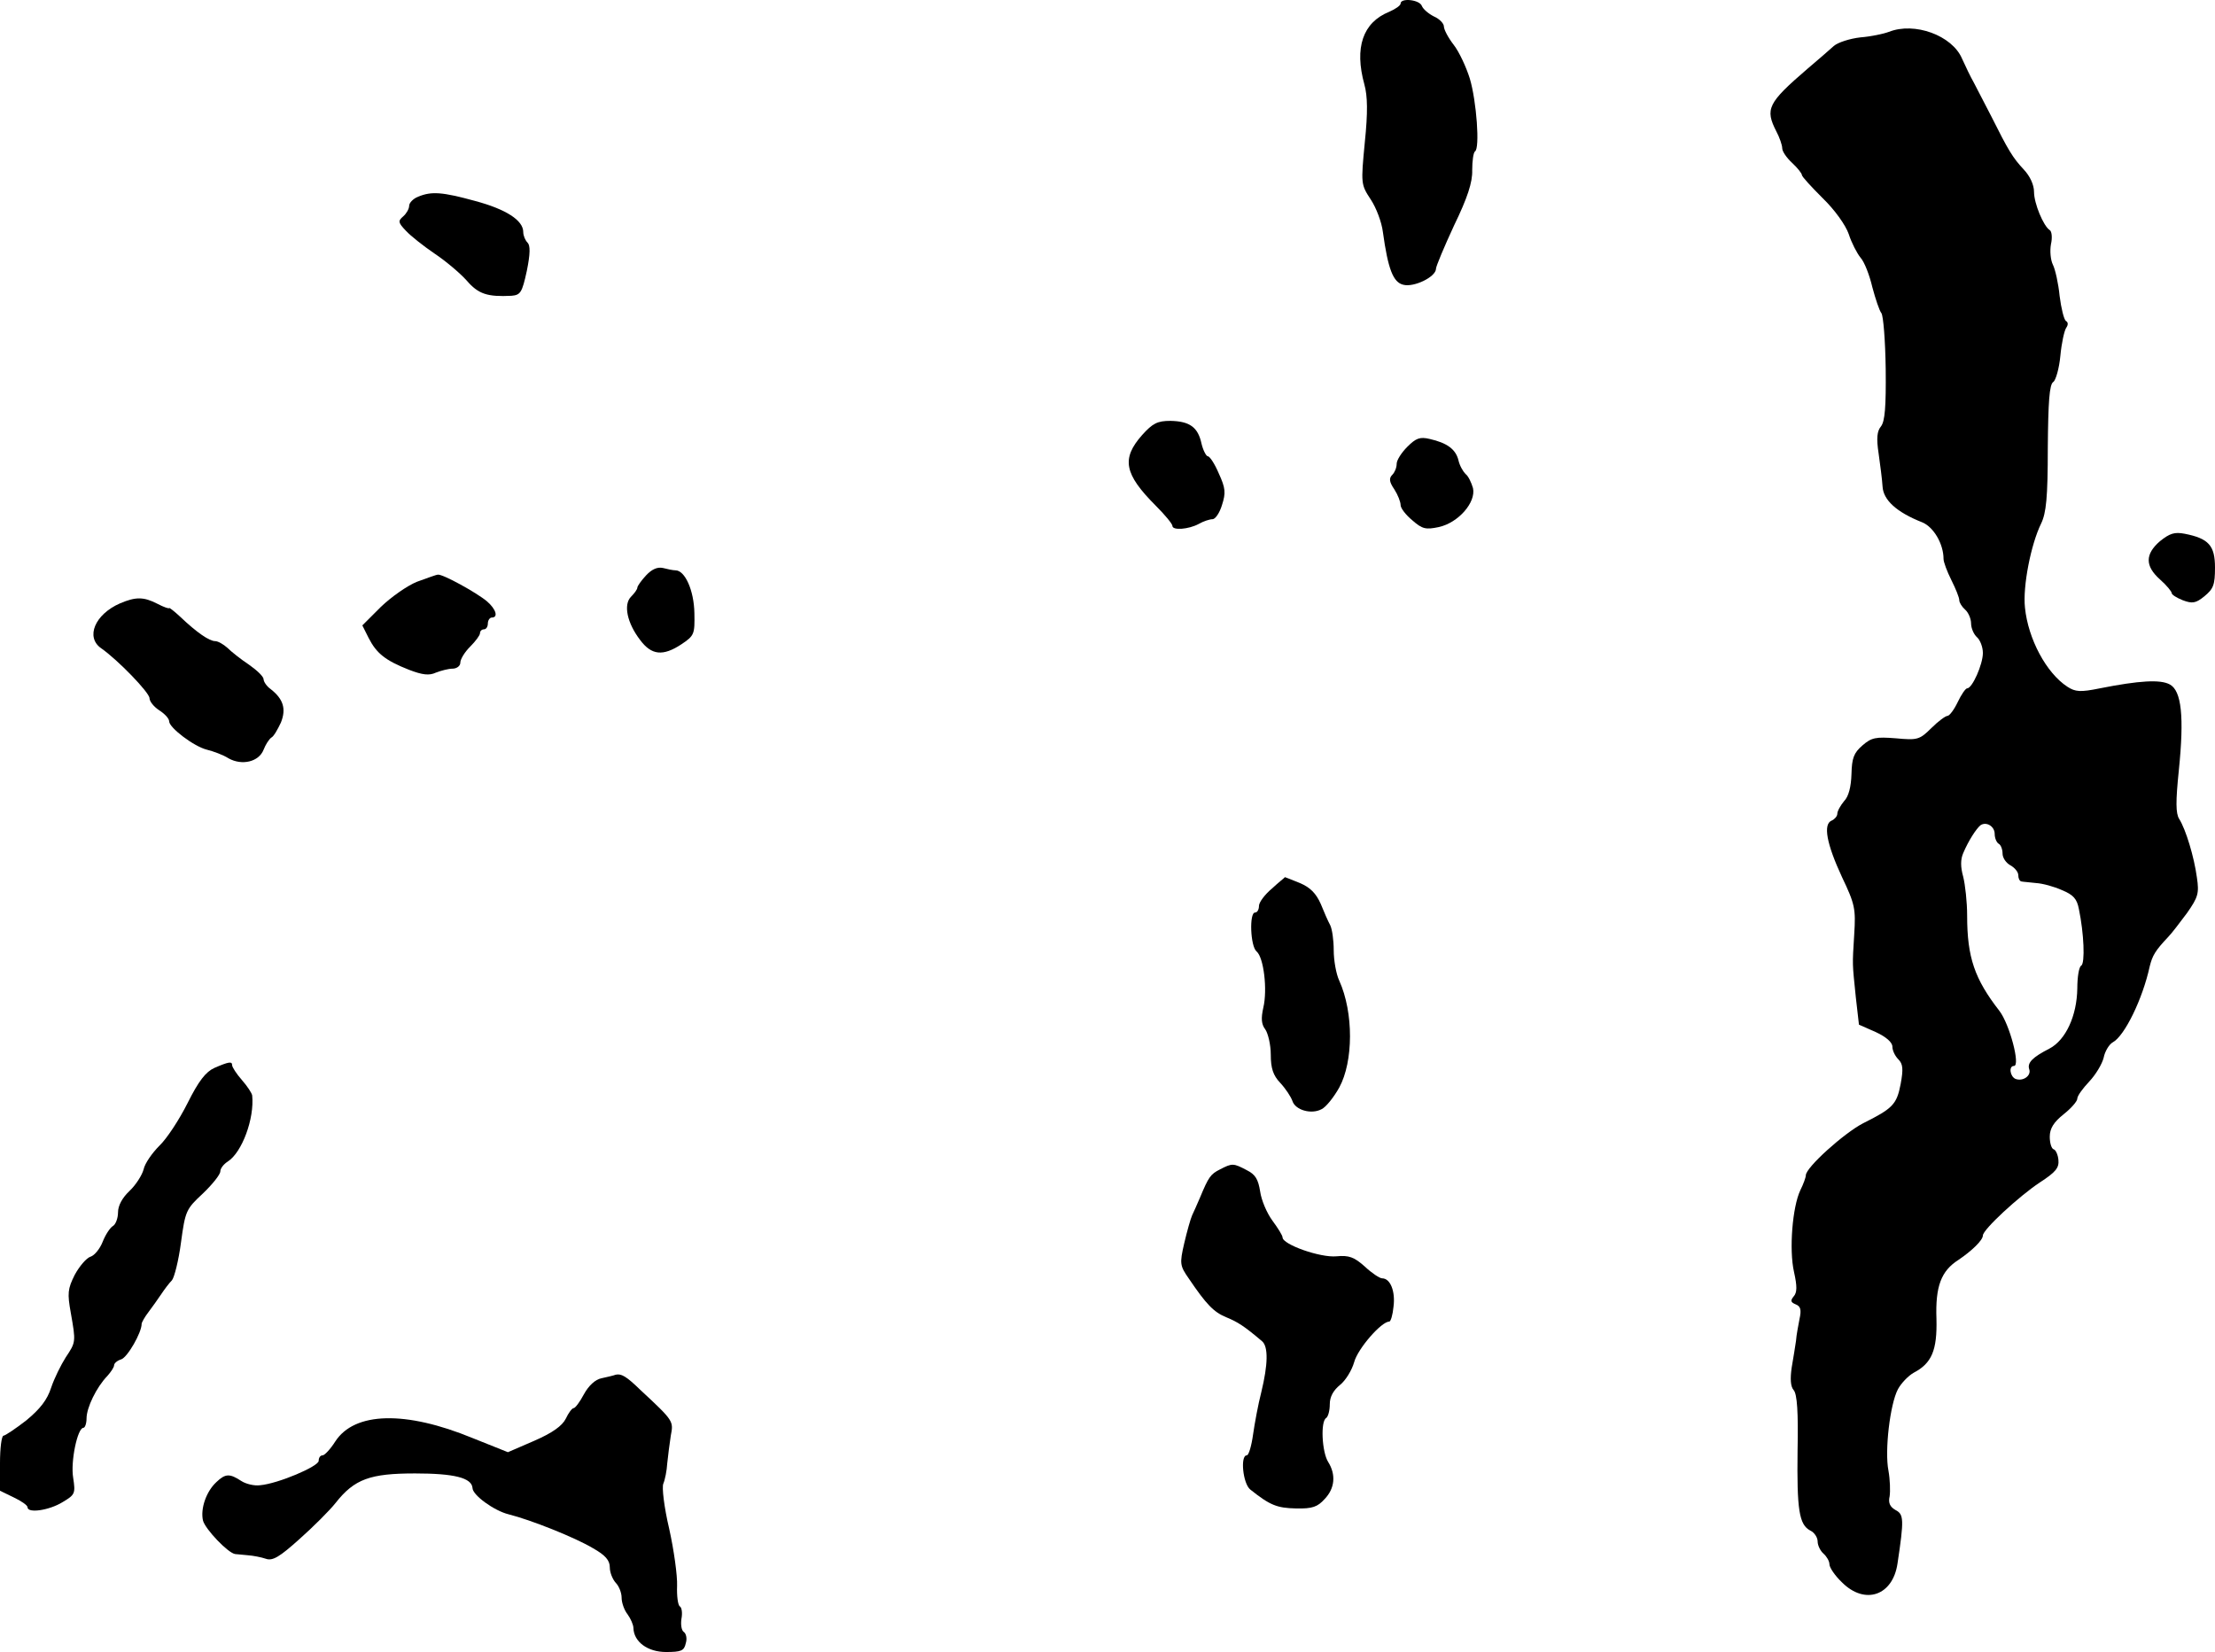 <?xml version="1.0" standalone="no"?>
<!DOCTYPE svg PUBLIC "-//W3C//DTD SVG 20010904//EN"
 "http://www.w3.org/TR/2001/REC-SVG-20010904/DTD/svg10.dtd">
<svg version="1.0" xmlns="http://www.w3.org/2000/svg"
 width="563pt" height="420pt" viewBox="0 0 563 420"
 preserveAspectRatio="xMidYMid meet">
<g transform="translate(0,420) scale(0.1,-0.1)"
fill="#000000" stroke="none">
<path d="M3560 4191 c0 -5 -13 -14 -29 -21 -67 -27 -89 -91 -63 -185 8 -29 9
-70 1 -147 -10 -105 -10 -107 15 -145 14 -21 28 -58 31 -83 13 -94 26 -128 52
-134 27 -7 83 20 83 41 0 6 21 56 46 110 34 70 47 110 46 140 0 24 3 45 7 48
13 7 4 128 -13 185 -9 29 -27 68 -41 86 -14 18 -25 39 -25 47 0 7 -11 19 -25
25 -14 7 -28 19 -31 27 -6 16 -54 21 -54 6z"/>
<path d="M4801 4119 c-13 -5 -46 -12 -72 -14 -27 -3 -58 -13 -68 -22 -11 -10
-41 -36 -67 -58 -101 -87 -108 -102 -79 -159 8 -15 15 -35 15 -43 0 -8 11 -24
25 -37 14 -13 25 -27 25 -31 0 -4 24 -30 53 -59 30 -29 58 -68 66 -91 7 -22
21 -49 30 -60 10 -11 23 -45 30 -75 8 -30 18 -60 23 -66 5 -7 10 -70 11 -142
1 -97 -2 -133 -12 -146 -10 -12 -12 -30 -6 -69 4 -28 9 -67 10 -84 2 -34 35
-65 101 -91 29 -12 54 -55 54 -93 0 -8 9 -32 20 -54 11 -22 20 -44 20 -51 0
-6 7 -17 15 -24 8 -7 15 -23 15 -35 0 -12 7 -28 15 -35 8 -7 15 -25 15 -40 0
-29 -27 -90 -40 -90 -4 0 -15 -16 -24 -35 -9 -19 -21 -35 -26 -35 -5 0 -24
-14 -41 -31 -30 -30 -36 -31 -90 -26 -51 4 -62 2 -85 -18 -22 -19 -27 -32 -28
-73 -1 -32 -7 -57 -19 -69 -9 -11 -17 -25 -17 -32 0 -6 -7 -14 -14 -17 -23 -9
-13 -60 26 -144 33 -69 35 -81 31 -145 -5 -82 -5 -71 4 -160 l8 -70 43 -19
c26 -12 42 -26 42 -37 0 -10 7 -24 15 -32 12 -12 13 -25 6 -63 -10 -52 -20
-62 -96 -100 -48 -25 -145 -112 -145 -132 0 -5 -6 -22 -14 -38 -20 -42 -29
-151 -16 -208 8 -36 8 -52 -1 -62 -9 -11 -7 -15 5 -20 13 -5 15 -14 10 -37 -3
-16 -8 -41 -9 -56 -2 -14 -7 -45 -11 -68 -4 -28 -3 -48 5 -57 9 -10 12 -58 10
-153 -2 -152 4 -189 32 -204 11 -5 19 -18 19 -28 0 -10 7 -24 15 -31 8 -7 15
-19 15 -27 0 -8 14 -29 32 -46 58 -58 129 -34 141 48 17 113 16 125 -5 136
-14 8 -19 18 -15 35 2 13 1 43 -3 65 -10 51 4 169 24 207 8 15 26 34 40 42 46
24 60 57 58 137 -3 83 12 122 56 150 34 23 62 50 62 62 0 15 92 100 145 135
40 26 49 37 47 57 -1 13 -7 26 -12 27 -6 2 -10 17 -10 32 0 21 10 37 35 57 19
15 35 33 35 40 0 7 14 26 30 43 17 18 33 45 37 61 3 16 14 34 23 39 30 16 76
110 94 193 7 28 14 40 47 75 9 9 30 37 48 61 28 40 31 50 25 90 -7 52 -28 122
-45 149 -9 14 -9 45 -1 123 14 137 7 203 -23 219 -24 13 -77 10 -178 -10 -49
-10 -62 -9 -82 4 -54 35 -100 122 -108 201 -6 54 15 161 41 214 13 27 17 66
17 193 1 116 4 161 14 167 6 4 15 34 18 67 3 32 10 64 15 71 5 7 5 14 -1 17
-5 4 -12 32 -16 64 -3 31 -11 67 -17 79 -6 12 -8 35 -5 52 4 17 2 33 -3 36
-16 10 -40 68 -40 97 0 18 -10 40 -26 57 -28 30 -39 48 -83 136 -17 33 -37 71
-44 85 -8 14 -21 41 -30 61 -25 59 -121 94 -186 68z m269 -2039 c0 -11 5 -22
10 -25 6 -3 10 -15 10 -25 0 -11 9 -24 20 -30 11 -6 20 -17 20 -25 0 -8 3 -15
8 -16 4 -1 21 -2 37 -4 17 -1 46 -9 66 -18 29 -12 38 -22 43 -48 13 -62 16
-138 6 -144 -6 -3 -10 -30 -10 -58 -1 -69 -29 -131 -71 -153 -43 -22 -57 -36
-51 -53 5 -16 -16 -31 -35 -24 -14 6 -18 33 -4 33 17 0 -11 106 -37 140 -63
81 -82 136 -82 242 0 35 -5 79 -10 99 -7 25 -7 44 0 60 13 31 33 62 44 71 15
10 36 -3 36 -22z"/>
<path d="M1063 3700 c-13 -5 -23 -16 -23 -23 0 -8 -7 -20 -15 -27 -14 -12 -13
-16 7 -37 12 -13 45 -39 73 -58 27 -18 64 -49 81 -68 30 -35 53 -42 114 -39
23 2 27 8 39 63 9 44 9 65 2 72 -6 6 -11 18 -11 27 0 30 -44 58 -122 79 -84
23 -111 25 -145 11z"/>
<path d="M2903 3094 c-53 -60 -46 -99 35 -180 23 -23 42 -46 42 -51 0 -12 41
-9 67 5 12 7 28 12 35 12 7 0 18 16 24 36 10 31 9 43 -8 80 -10 24 -23 44 -28
44 -4 0 -12 15 -16 32 -9 42 -30 57 -79 58 -33 0 -45 -6 -72 -36z"/>
<path d="M3577 3064 c-15 -15 -27 -34 -27 -43 0 -10 -5 -22 -11 -28 -9 -9 -8
-18 5 -37 9 -14 16 -32 16 -40 0 -8 13 -25 30 -39 25 -22 34 -24 67 -17 50 11
95 63 87 99 -4 14 -12 31 -19 36 -6 6 -15 21 -18 35 -7 28 -29 44 -73 54 -25
6 -35 2 -57 -20z"/>
<path d="M5490 2824 c-38 -33 -38 -63 0 -97 17 -15 30 -31 30 -35 0 -4 13 -12
28 -18 24 -9 33 -8 55 10 23 19 27 29 27 73 0 56 -16 74 -77 86 -26 5 -38 1
-63 -19z"/>
<path d="M1642 2737 c-12 -13 -22 -27 -22 -31 0 -4 -7 -14 -16 -23 -20 -20
-10 -67 23 -110 29 -39 58 -42 105 -11 33 22 34 26 33 79 -1 58 -24 109 -48
109 -6 0 -21 3 -32 6 -14 3 -28 -3 -43 -19z"/>
<path d="M1060 2721 c-25 -10 -66 -39 -92 -64 l-47 -47 16 -32 c20 -39 42 -57
103 -81 34 -13 51 -15 68 -7 13 5 32 10 42 10 11 0 20 7 20 15 0 9 11 27 25
41 14 14 25 29 25 34 0 6 5 10 10 10 6 0 10 7 10 15 0 8 5 15 10 15 17 0 11
21 -12 41 -26 22 -113 70 -125 68 -4 0 -28 -9 -53 -18z"/>
<path d="M305 2666 c-64 -28 -88 -86 -48 -114 43 -30 123 -113 123 -127 0 -8
11 -22 25 -31 14 -9 25 -21 25 -28 0 -16 63 -64 96 -72 16 -4 41 -13 55 -22
34 -19 77 -9 89 22 5 13 14 27 20 31 6 3 16 21 24 38 14 35 6 60 -26 85 -10 7
-18 19 -18 25 0 7 -17 23 -37 37 -21 14 -45 33 -55 43 -10 9 -24 17 -31 17
-15 0 -47 22 -89 62 -15 14 -28 24 -28 22 0 -2 -13 2 -30 11 -35 18 -55 18
-95 1z"/>
<path d="M3233 1941 c-18 -15 -33 -35 -33 -44 0 -9 -4 -17 -10 -17 -15 0 -12
-86 4 -99 18 -15 28 -97 17 -143 -6 -27 -5 -42 5 -55 7 -10 14 -39 14 -64 0
-35 6 -53 24 -72 14 -15 27 -35 31 -46 7 -23 48 -35 74 -21 11 5 31 30 45 55
36 66 37 190 0 272 -8 17 -14 52 -14 77 0 26 -4 54 -9 64 -5 9 -16 34 -24 54
-12 27 -27 42 -53 53 -20 8 -37 15 -38 15 0 -1 -16 -13 -33 -29z"/>
<path d="M545 1485 c-22 -10 -40 -33 -68 -89 -21 -42 -53 -91 -72 -109 -18
-18 -37 -45 -40 -60 -4 -15 -20 -40 -36 -55 -18 -17 -29 -37 -29 -54 0 -15 -6
-31 -13 -35 -7 -4 -19 -22 -26 -40 -7 -18 -21 -35 -31 -38 -10 -3 -28 -24 -40
-46 -18 -36 -19 -47 -10 -97 13 -74 13 -74 -13 -113 -12 -19 -29 -53 -37 -77
-10 -31 -28 -54 -63 -83 -27 -21 -54 -39 -58 -39 -5 0 -9 -32 -9 -70 l0 -70
35 -17 c19 -9 35 -20 35 -25 0 -16 55 -8 89 13 32 19 33 22 27 62 -7 41 11
127 26 127 4 0 8 11 8 24 0 27 25 79 53 108 9 10 17 22 17 27 0 5 8 12 18 15
16 5 52 68 52 90 0 4 8 18 18 31 9 12 24 33 32 45 8 12 20 28 27 35 6 7 17 50
23 96 11 81 13 85 56 125 24 23 44 48 44 56 0 7 8 18 19 25 36 23 68 109 62
168 -1 6 -12 23 -26 39 -14 16 -25 33 -25 38 0 10 -8 9 -45 -7z"/>
<path d="M3101 1227 c-24 -12 -29 -19 -51 -72 -7 -16 -16 -37 -20 -45 -4 -9
-13 -41 -20 -71 -12 -52 -11 -57 12 -90 44 -65 63 -85 95 -98 29 -12 45 -22
91 -61 16 -14 15 -59 -2 -129 -8 -31 -17 -80 -21 -108 -4 -29 -11 -53 -16 -53
-17 0 -10 -72 9 -87 50 -40 68 -47 116 -48 42 -1 55 4 73 24 26 27 29 62 9 94
-16 25 -20 104 -5 112 5 4 9 19 9 35 0 19 9 35 26 49 14 11 30 37 36 58 9 34
69 103 89 103 4 0 9 17 11 38 5 39 -8 72 -29 72 -6 0 -26 13 -44 30 -27 24
-40 29 -72 26 -41 -4 -137 30 -137 48 0 5 -12 24 -26 43 -14 19 -28 52 -31 74
-5 31 -12 43 -34 54 -34 18 -37 18 -68 2z"/>
<path d="M1565 705 c-5 -2 -22 -6 -36 -9 -16 -3 -33 -19 -45 -41 -10 -19 -22
-35 -26 -35 -4 0 -13 -12 -20 -27 -9 -18 -34 -36 -80 -56 l-67 -29 -90 36
c-170 70 -300 67 -349 -9 -12 -19 -27 -35 -32 -35 -6 0 -10 -6 -10 -14 0 -14
-103 -58 -149 -62 -14 -2 -36 3 -48 11 -29 19 -40 19 -63 -3 -26 -24 -41 -68
-34 -98 6 -22 64 -83 82 -85 4 0 18 -2 32 -3 14 -1 34 -5 46 -9 17 -6 35 5 85
50 35 31 77 73 92 92 48 61 88 75 202 75 99 0 144 -11 146 -37 0 -18 55 -58
92 -67 56 -14 169 -59 214 -86 32 -18 43 -31 43 -49 0 -13 7 -30 15 -39 8 -8
15 -25 15 -38 0 -13 7 -32 15 -42 8 -11 15 -27 15 -35 1 -35 36 -61 83 -61 38
0 46 3 50 22 4 12 1 25 -5 29 -6 4 -8 19 -6 33 3 15 1 29 -4 32 -5 3 -8 27 -7
52 1 26 -8 91 -20 145 -13 55 -19 106 -15 115 4 9 9 33 10 52 2 19 6 51 9 70
7 37 8 37 -77 116 -37 36 -49 42 -63 39z"/>
</g>
</svg>
